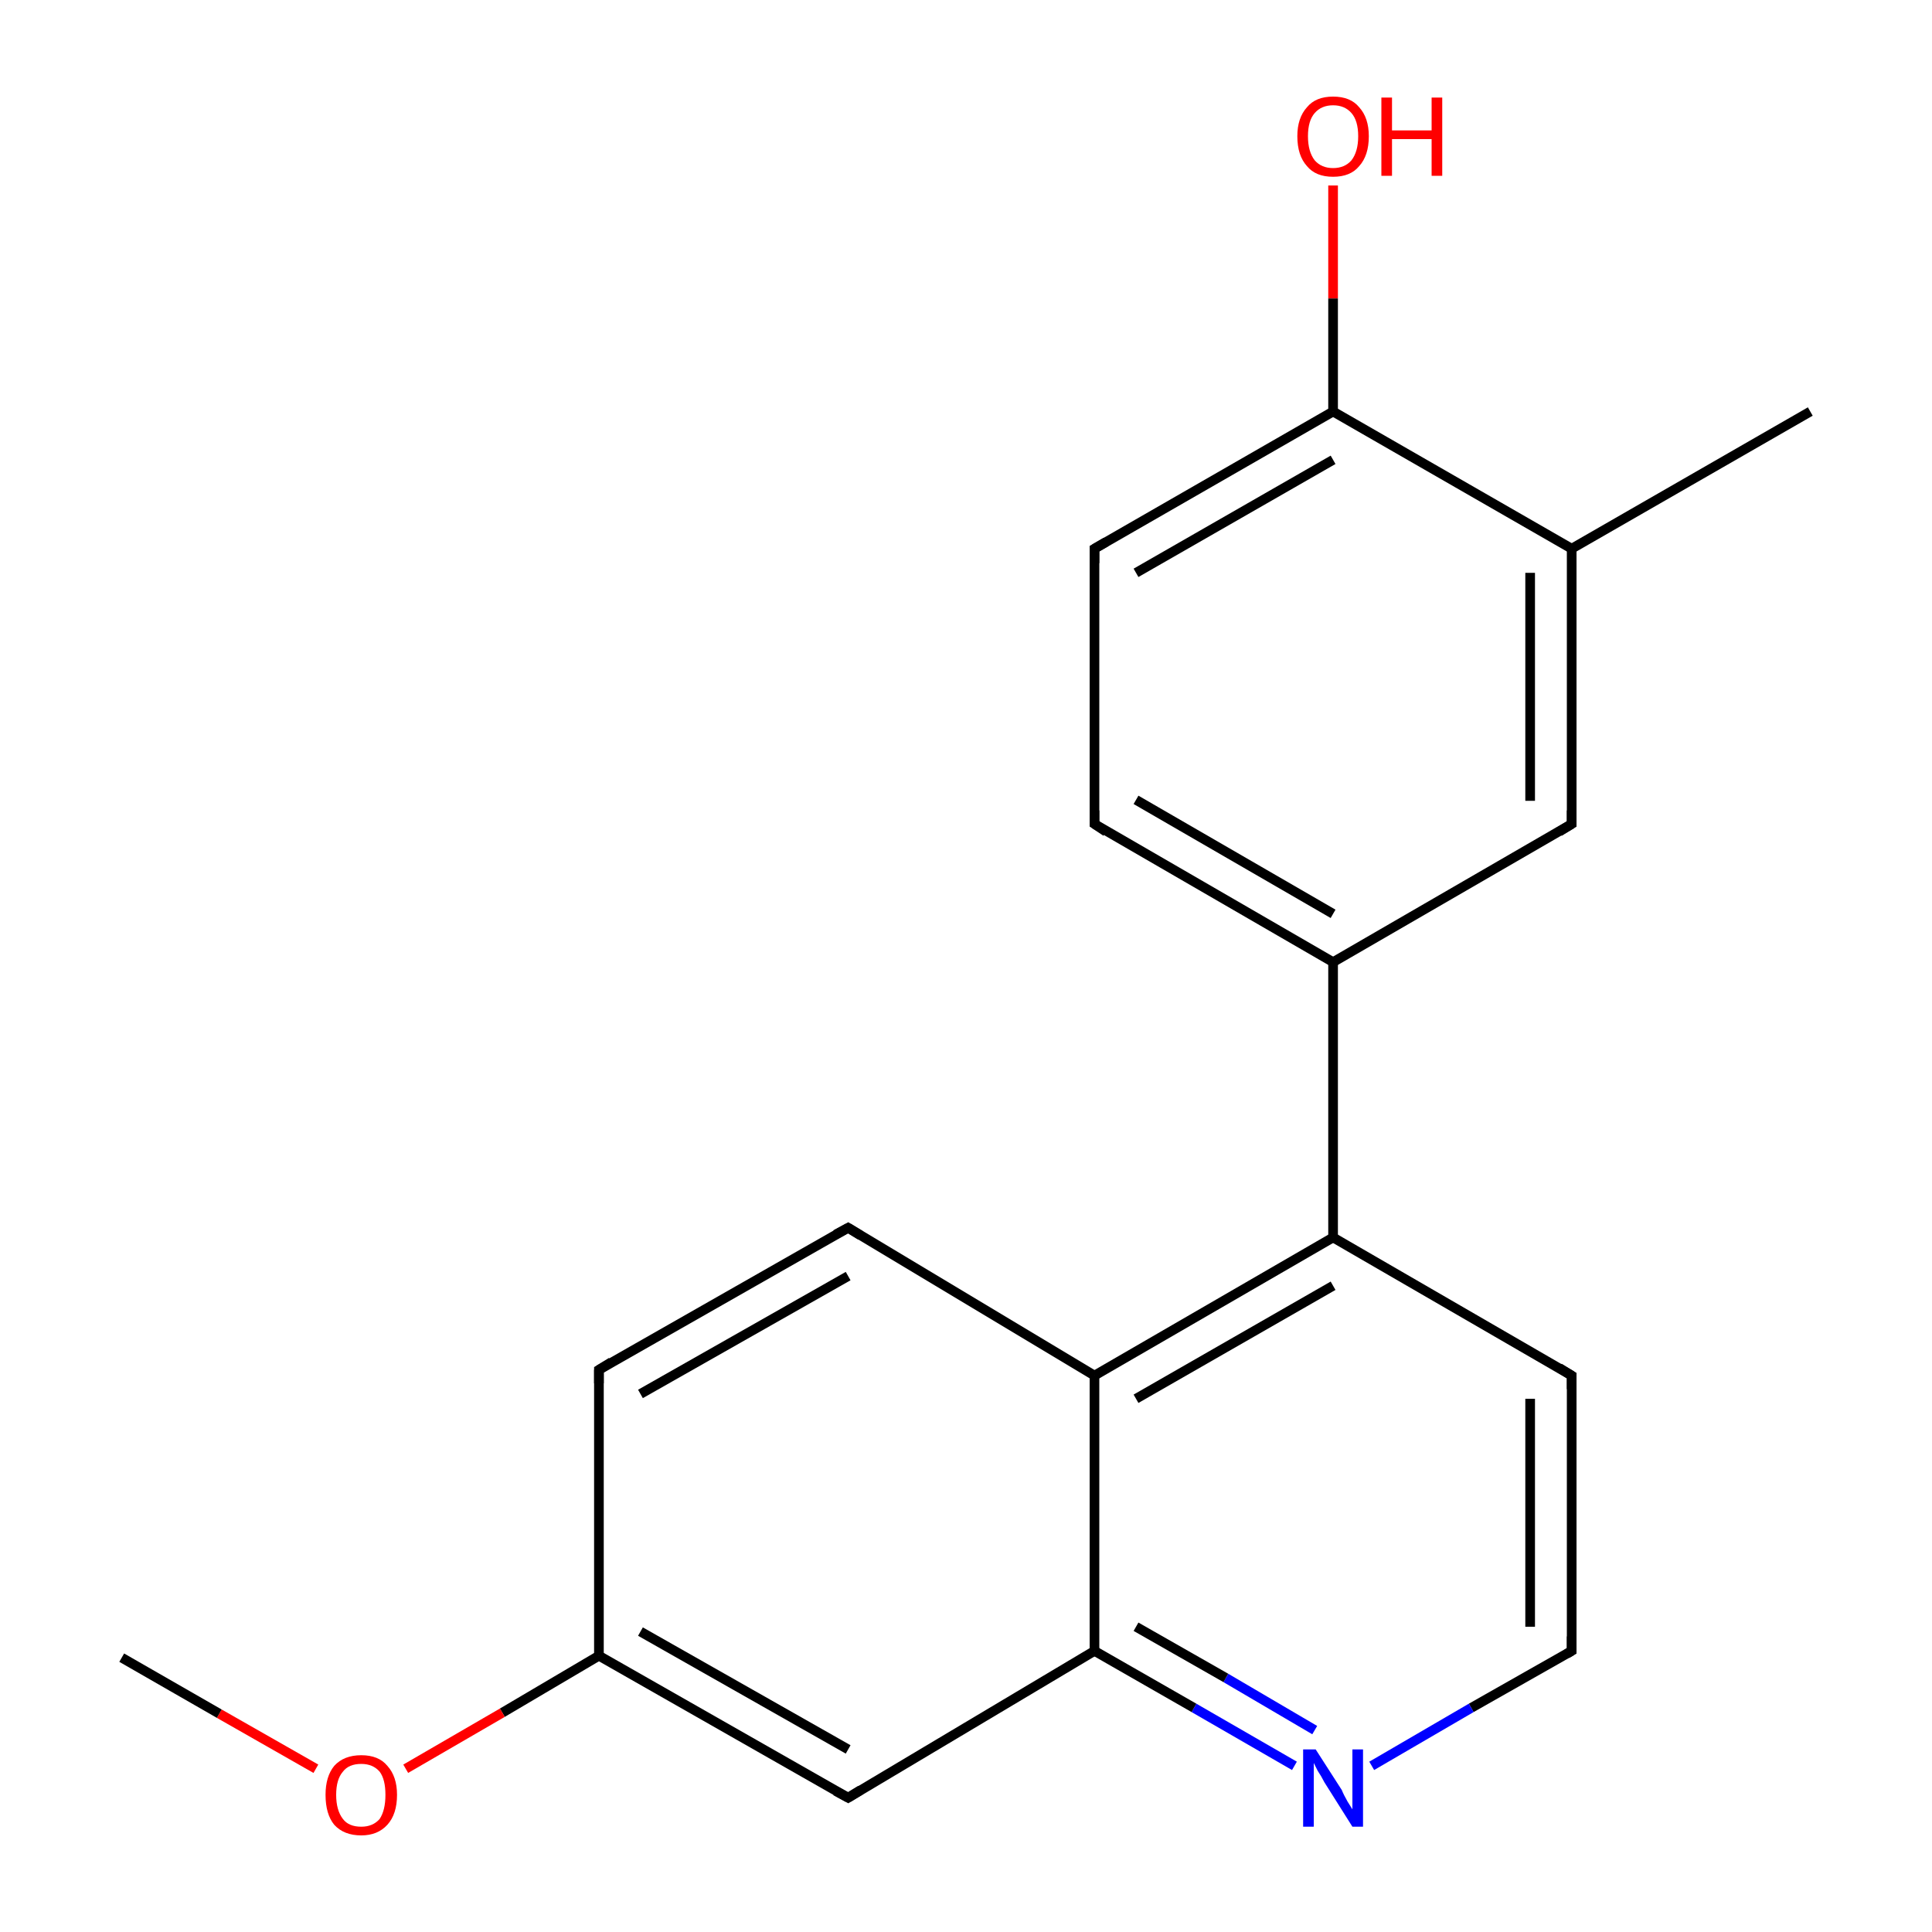 <?xml version='1.0' encoding='iso-8859-1'?>
<svg version='1.1' baseProfile='full'
              xmlns='http://www.w3.org/2000/svg'
                      xmlns:rdkit='http://www.rdkit.org/xml'
                      xmlns:xlink='http://www.w3.org/1999/xlink'
                  xml:space='preserve'
width='200px' height='200px' viewBox='0 0 200 200'>
<!-- END OF HEADER -->
<rect style='opacity:1.0;fill:#FFFFFF;stroke:none' width='200.0' height='200.0' x='0.0' y='0.0'> </rect>
<path class='bond-0 atom-6 atom-12' d='M 187.4,42.6 L 162.7,56.8' style='fill:none;fill-rule:evenodd;stroke:#000000;stroke-width:1.0px;stroke-linecap:butt;stroke-linejoin:miter;stroke-opacity:1' />
<path class='bond-1 atom-10 atom-11' d='M 138.0,19.2 L 138.0,30.9' style='fill:none;fill-rule:evenodd;stroke:#FF0000;stroke-width:1.0px;stroke-linecap:butt;stroke-linejoin:miter;stroke-opacity:1' />
<path class='bond-1 atom-10 atom-11' d='M 138.0,30.9 L 138.0,42.6' style='fill:none;fill-rule:evenodd;stroke:#000000;stroke-width:1.0px;stroke-linecap:butt;stroke-linejoin:miter;stroke-opacity:1' />
<path class='bond-2 atom-12 atom-11' d='M 162.7,56.8 L 138.0,42.6' style='fill:none;fill-rule:evenodd;stroke:#000000;stroke-width:1.0px;stroke-linecap:butt;stroke-linejoin:miter;stroke-opacity:1' />
<path class='bond-3 atom-12 atom-2' d='M 162.7,56.8 L 162.7,85.3' style='fill:none;fill-rule:evenodd;stroke:#000000;stroke-width:1.0px;stroke-linecap:butt;stroke-linejoin:miter;stroke-opacity:1' />
<path class='bond-3 atom-12 atom-2' d='M 158.4,59.3 L 158.4,82.9' style='fill:none;fill-rule:evenodd;stroke:#000000;stroke-width:1.0px;stroke-linecap:butt;stroke-linejoin:miter;stroke-opacity:1' />
<path class='bond-4 atom-11 atom-3' d='M 138.0,42.6 L 113.3,56.8' style='fill:none;fill-rule:evenodd;stroke:#000000;stroke-width:1.0px;stroke-linecap:butt;stroke-linejoin:miter;stroke-opacity:1' />
<path class='bond-4 atom-11 atom-3' d='M 138.0,47.6 L 117.6,59.3' style='fill:none;fill-rule:evenodd;stroke:#000000;stroke-width:1.0px;stroke-linecap:butt;stroke-linejoin:miter;stroke-opacity:1' />
<path class='bond-5 atom-2 atom-1' d='M 162.7,85.3 L 138.0,99.6' style='fill:none;fill-rule:evenodd;stroke:#000000;stroke-width:1.0px;stroke-linecap:butt;stroke-linejoin:miter;stroke-opacity:1' />
<path class='bond-6 atom-3 atom-13' d='M 113.3,56.8 L 113.3,85.3' style='fill:none;fill-rule:evenodd;stroke:#000000;stroke-width:1.0px;stroke-linecap:butt;stroke-linejoin:miter;stroke-opacity:1' />
<path class='bond-7 atom-1 atom-13' d='M 138.0,99.6 L 113.3,85.3' style='fill:none;fill-rule:evenodd;stroke:#000000;stroke-width:1.0px;stroke-linecap:butt;stroke-linejoin:miter;stroke-opacity:1' />
<path class='bond-7 atom-1 atom-13' d='M 138.0,94.6 L 117.6,82.8' style='fill:none;fill-rule:evenodd;stroke:#000000;stroke-width:1.0px;stroke-linecap:butt;stroke-linejoin:miter;stroke-opacity:1' />
<path class='bond-8 atom-1 atom-5' d='M 138.0,99.6 L 138.0,128.1' style='fill:none;fill-rule:evenodd;stroke:#000000;stroke-width:1.0px;stroke-linecap:butt;stroke-linejoin:miter;stroke-opacity:1' />
<path class='bond-9 atom-14 atom-5' d='M 162.7,142.4 L 138.0,128.1' style='fill:none;fill-rule:evenodd;stroke:#000000;stroke-width:1.0px;stroke-linecap:butt;stroke-linejoin:miter;stroke-opacity:1' />
<path class='bond-10 atom-14 atom-0' d='M 162.7,142.4 L 162.7,170.9' style='fill:none;fill-rule:evenodd;stroke:#000000;stroke-width:1.0px;stroke-linecap:butt;stroke-linejoin:miter;stroke-opacity:1' />
<path class='bond-10 atom-14 atom-0' d='M 158.4,144.8 L 158.4,168.4' style='fill:none;fill-rule:evenodd;stroke:#000000;stroke-width:1.0px;stroke-linecap:butt;stroke-linejoin:miter;stroke-opacity:1' />
<path class='bond-11 atom-5 atom-16' d='M 138.0,128.1 L 113.3,142.4' style='fill:none;fill-rule:evenodd;stroke:#000000;stroke-width:1.0px;stroke-linecap:butt;stroke-linejoin:miter;stroke-opacity:1' />
<path class='bond-11 atom-5 atom-16' d='M 138.0,133.1 L 117.6,144.8' style='fill:none;fill-rule:evenodd;stroke:#000000;stroke-width:1.0px;stroke-linecap:butt;stroke-linejoin:miter;stroke-opacity:1' />
<path class='bond-12 atom-0 atom-15' d='M 162.7,170.9 L 152.3,176.8' style='fill:none;fill-rule:evenodd;stroke:#000000;stroke-width:1.0px;stroke-linecap:butt;stroke-linejoin:miter;stroke-opacity:1' />
<path class='bond-12 atom-0 atom-15' d='M 152.3,176.8 L 142.0,182.8' style='fill:none;fill-rule:evenodd;stroke:#0000FF;stroke-width:1.0px;stroke-linecap:butt;stroke-linejoin:miter;stroke-opacity:1' />
<path class='bond-13 atom-16 atom-7' d='M 113.3,142.4 L 87.8,127.1' style='fill:none;fill-rule:evenodd;stroke:#000000;stroke-width:1.0px;stroke-linecap:butt;stroke-linejoin:miter;stroke-opacity:1' />
<path class='bond-14 atom-16 atom-4' d='M 113.3,142.4 L 113.3,170.9' style='fill:none;fill-rule:evenodd;stroke:#000000;stroke-width:1.0px;stroke-linecap:butt;stroke-linejoin:miter;stroke-opacity:1' />
<path class='bond-15 atom-7 atom-17' d='M 87.8,127.1 L 62.0,141.8' style='fill:none;fill-rule:evenodd;stroke:#000000;stroke-width:1.0px;stroke-linecap:butt;stroke-linejoin:miter;stroke-opacity:1' />
<path class='bond-15 atom-7 atom-17' d='M 87.8,132.1 L 66.3,144.3' style='fill:none;fill-rule:evenodd;stroke:#000000;stroke-width:1.0px;stroke-linecap:butt;stroke-linejoin:miter;stroke-opacity:1' />
<path class='bond-16 atom-15 atom-4' d='M 134.0,182.8 L 123.6,176.8' style='fill:none;fill-rule:evenodd;stroke:#0000FF;stroke-width:1.0px;stroke-linecap:butt;stroke-linejoin:miter;stroke-opacity:1' />
<path class='bond-16 atom-15 atom-4' d='M 123.6,176.8 L 113.3,170.9' style='fill:none;fill-rule:evenodd;stroke:#000000;stroke-width:1.0px;stroke-linecap:butt;stroke-linejoin:miter;stroke-opacity:1' />
<path class='bond-16 atom-15 atom-4' d='M 136.1,179.1 L 126.9,173.7' style='fill:none;fill-rule:evenodd;stroke:#0000FF;stroke-width:1.0px;stroke-linecap:butt;stroke-linejoin:miter;stroke-opacity:1' />
<path class='bond-16 atom-15 atom-4' d='M 126.9,173.7 L 117.6,168.4' style='fill:none;fill-rule:evenodd;stroke:#000000;stroke-width:1.0px;stroke-linecap:butt;stroke-linejoin:miter;stroke-opacity:1' />
<path class='bond-17 atom-4 atom-8' d='M 113.3,170.9 L 87.8,186.1' style='fill:none;fill-rule:evenodd;stroke:#000000;stroke-width:1.0px;stroke-linecap:butt;stroke-linejoin:miter;stroke-opacity:1' />
<path class='bond-18 atom-17 atom-18' d='M 62.0,141.8 L 62.0,171.4' style='fill:none;fill-rule:evenodd;stroke:#000000;stroke-width:1.0px;stroke-linecap:butt;stroke-linejoin:miter;stroke-opacity:1' />
<path class='bond-19 atom-8 atom-18' d='M 87.8,186.1 L 62.0,171.4' style='fill:none;fill-rule:evenodd;stroke:#000000;stroke-width:1.0px;stroke-linecap:butt;stroke-linejoin:miter;stroke-opacity:1' />
<path class='bond-19 atom-8 atom-18' d='M 87.8,181.1 L 66.3,168.9' style='fill:none;fill-rule:evenodd;stroke:#000000;stroke-width:1.0px;stroke-linecap:butt;stroke-linejoin:miter;stroke-opacity:1' />
<path class='bond-20 atom-18 atom-19' d='M 62.0,171.4 L 52.0,177.3' style='fill:none;fill-rule:evenodd;stroke:#000000;stroke-width:1.0px;stroke-linecap:butt;stroke-linejoin:miter;stroke-opacity:1' />
<path class='bond-20 atom-18 atom-19' d='M 52.0,177.3 L 42.0,183.1' style='fill:none;fill-rule:evenodd;stroke:#FF0000;stroke-width:1.0px;stroke-linecap:butt;stroke-linejoin:miter;stroke-opacity:1' />
<path class='bond-21 atom-19 atom-9' d='M 32.7,183.1 L 22.7,177.4' style='fill:none;fill-rule:evenodd;stroke:#FF0000;stroke-width:1.0px;stroke-linecap:butt;stroke-linejoin:miter;stroke-opacity:1' />
<path class='bond-21 atom-19 atom-9' d='M 22.7,177.4 L 12.6,171.6' style='fill:none;fill-rule:evenodd;stroke:#000000;stroke-width:1.0px;stroke-linecap:butt;stroke-linejoin:miter;stroke-opacity:1' />
<path d='M 162.7,169.4 L 162.7,170.9 L 162.2,171.2' style='fill:none;stroke:#000000;stroke-width:1.0px;stroke-linecap:butt;stroke-linejoin:miter;stroke-opacity:1;' />
<path d='M 162.7,83.9 L 162.7,85.3 L 161.4,86.1' style='fill:none;stroke:#000000;stroke-width:1.0px;stroke-linecap:butt;stroke-linejoin:miter;stroke-opacity:1;' />
<path d='M 114.5,56.1 L 113.3,56.8 L 113.3,58.3' style='fill:none;stroke:#000000;stroke-width:1.0px;stroke-linecap:butt;stroke-linejoin:miter;stroke-opacity:1;' />
<path d='M 89.1,127.9 L 87.8,127.1 L 86.5,127.8' style='fill:none;stroke:#000000;stroke-width:1.0px;stroke-linecap:butt;stroke-linejoin:miter;stroke-opacity:1;' />
<path d='M 89.1,185.3 L 87.8,186.1 L 86.5,185.4' style='fill:none;stroke:#000000;stroke-width:1.0px;stroke-linecap:butt;stroke-linejoin:miter;stroke-opacity:1;' />
<path d='M 113.3,83.9 L 113.3,85.3 L 114.5,86.1' style='fill:none;stroke:#000000;stroke-width:1.0px;stroke-linecap:butt;stroke-linejoin:miter;stroke-opacity:1;' />
<path d='M 161.4,141.6 L 162.7,142.4 L 162.7,143.8' style='fill:none;stroke:#000000;stroke-width:1.0px;stroke-linecap:butt;stroke-linejoin:miter;stroke-opacity:1;' />
<path d='M 63.3,141.0 L 62.0,141.8 L 62.0,143.2' style='fill:none;stroke:#000000;stroke-width:1.0px;stroke-linecap:butt;stroke-linejoin:miter;stroke-opacity:1;' />
<path class='atom-10' d='M 134.3 14.1
Q 134.3 12.2, 135.3 11.1
Q 136.2 10.0, 138.0 10.0
Q 139.8 10.0, 140.7 11.1
Q 141.7 12.2, 141.7 14.1
Q 141.7 16.1, 140.7 17.2
Q 139.8 18.3, 138.0 18.3
Q 136.2 18.3, 135.3 17.2
Q 134.3 16.1, 134.3 14.1
M 138.0 17.4
Q 139.2 17.4, 139.9 16.6
Q 140.6 15.7, 140.6 14.1
Q 140.6 12.5, 139.9 11.7
Q 139.2 10.9, 138.0 10.9
Q 136.8 10.9, 136.1 11.7
Q 135.4 12.5, 135.4 14.1
Q 135.4 15.7, 136.1 16.6
Q 136.8 17.4, 138.0 17.4
' fill='#FF0000'/>
<path class='atom-10' d='M 143.0 10.1
L 144.1 10.1
L 144.1 13.5
L 148.2 13.5
L 148.2 10.1
L 149.3 10.1
L 149.3 18.2
L 148.2 18.2
L 148.2 14.4
L 144.1 14.4
L 144.1 18.2
L 143.0 18.2
L 143.0 10.1
' fill='#FF0000'/>
<path class='atom-15' d='M 136.2 181.1
L 138.9 185.3
Q 139.1 185.8, 139.5 186.5
Q 140.0 187.3, 140.0 187.3
L 140.0 181.1
L 141.1 181.1
L 141.1 189.1
L 140.0 189.1
L 137.1 184.5
Q 136.8 183.9, 136.4 183.3
Q 136.1 182.7, 136.0 182.5
L 136.0 189.1
L 134.9 189.1
L 134.9 181.1
L 136.2 181.1
' fill='#0000FF'/>
<path class='atom-19' d='M 33.7 185.8
Q 33.7 183.9, 34.6 182.8
Q 35.6 181.7, 37.4 181.7
Q 39.2 181.7, 40.1 182.8
Q 41.1 183.9, 41.1 185.8
Q 41.1 187.8, 40.1 188.9
Q 39.1 190.0, 37.4 190.0
Q 35.6 190.0, 34.6 188.9
Q 33.7 187.8, 33.7 185.8
M 37.4 189.1
Q 38.6 189.1, 39.3 188.3
Q 39.9 187.4, 39.9 185.8
Q 39.9 184.2, 39.3 183.4
Q 38.6 182.6, 37.4 182.6
Q 36.1 182.6, 35.5 183.4
Q 34.8 184.2, 34.8 185.8
Q 34.8 187.4, 35.5 188.3
Q 36.1 189.1, 37.4 189.1
' fill='#FF0000'/>
</svg>
